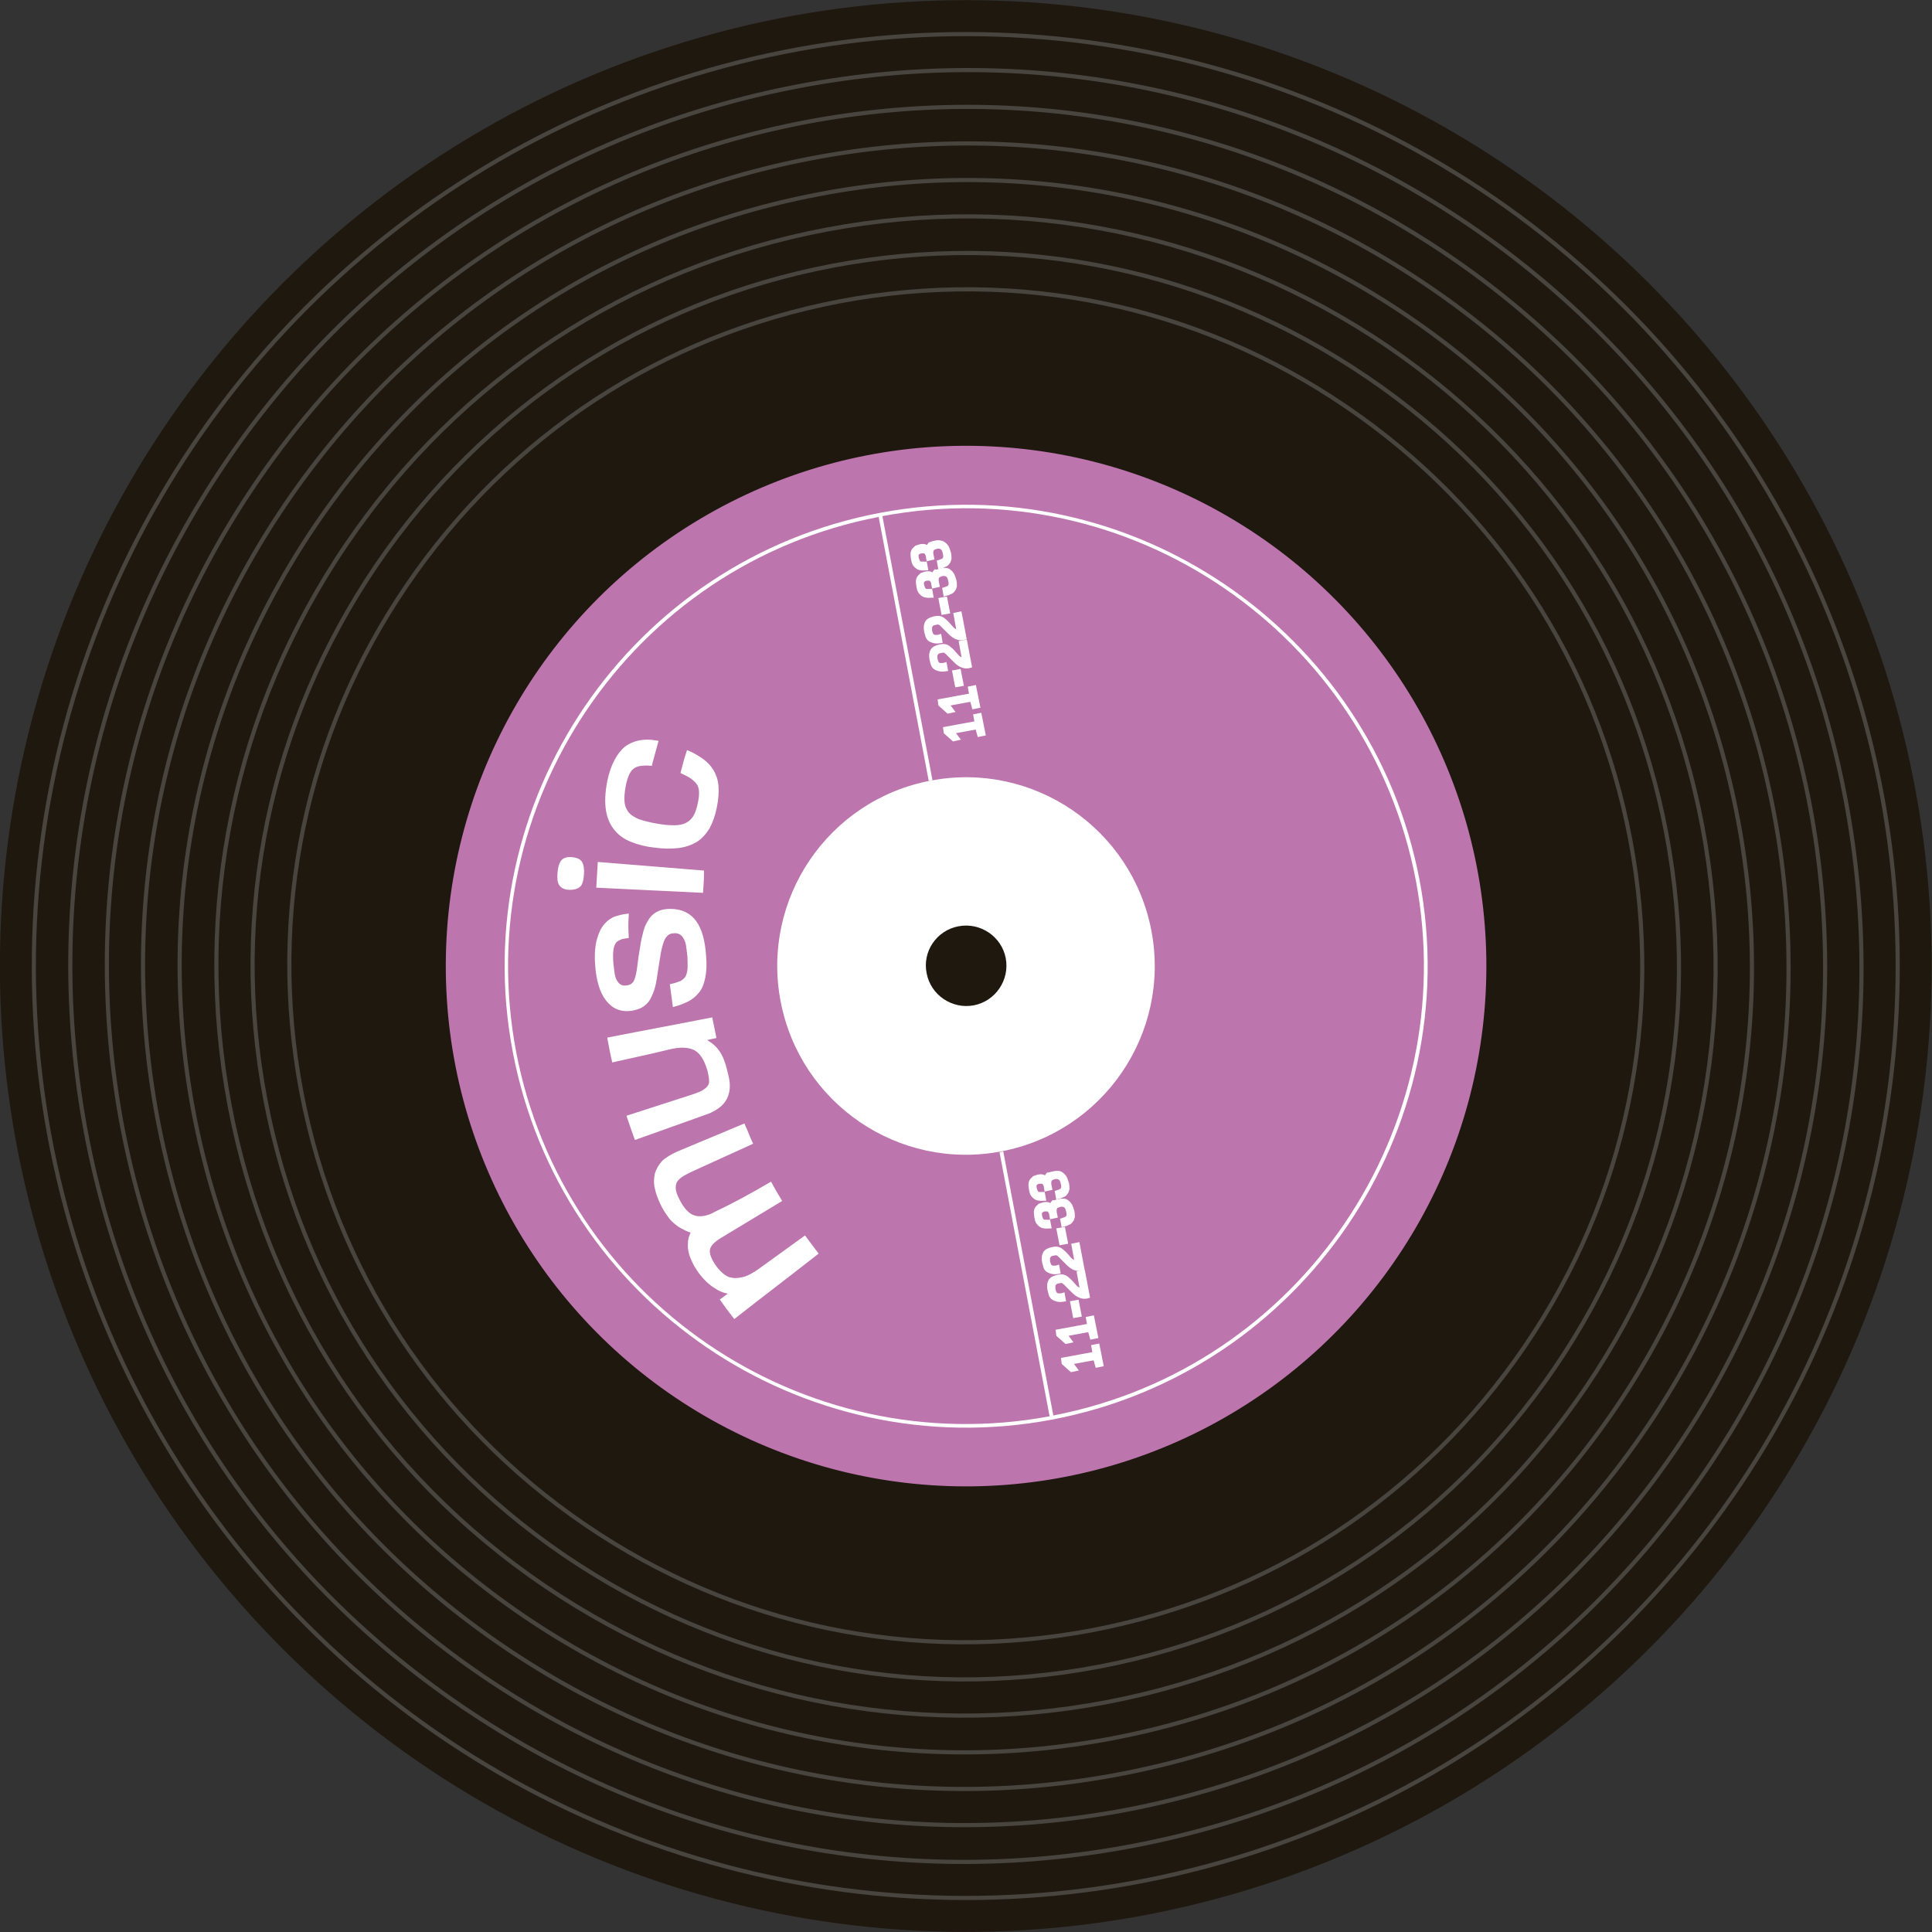 <?xml version="1.0" encoding="utf-8"?>
<!-- Generator: Adobe Illustrator 27.9.0, SVG Export Plug-In . SVG Version: 6.00 Build 0)  -->
<svg version="1.1" id="Laag_1" xmlns="http://www.w3.org/2000/svg" xmlns:xlink="http://www.w3.org/1999/xlink" x="0px" y="0px"
	 viewBox="0 0 466.8 466.8" style="enable-background:new 0 0 466.8 466.8;" xml:space="preserve">
<rect x="0" y="0" width="466.8" height="466.8" fill="#333333" stroke="none"/>
<style type="text/css">
	.st0{fill:#1E180F;}
	.st1{fill:none;stroke:#48443E;stroke-miterlimit:10;}
	.st2{fill:#BD75AE;}
	.st3{fill:#FFFFFF;}
	.st4{fill:#FFFFFF;stroke:#FFFFFF;stroke-miterlimit:10;}
</style>
<g>
	
		<ellipse transform="matrix(0.707 -0.707 0.707 0.707 -96.681 233.407)" class="st0" cx="233.4" cy="233.4" rx="233.4" ry="233.4"/>
	<g>
		
			<ellipse transform="matrix(0.707 -0.707 0.707 0.707 -96.681 233.407)" class="st1" cx="233.4" cy="233.4" rx="225.2" ry="225.2"/>
		<path class="st1" d="M445.9,193.1c10.8,56.8-1.2,114.3-33.7,162.1c-32.5,47.8-81.7,80-138.5,90.8c-56.8,10.8-114.3-1.2-162.1-33.7
			c-47.8-32.5-80-81.7-90.8-138.5C10.1,217,22.1,159.4,54.6,111.6c32.5-47.8,81.7-80,138.5-90.8c56.8-10.8,114.3,1.2,162.1,33.7
			C402.9,87.1,435.2,136.3,445.9,193.1z"/>
		<path class="st1" d="M437.3,194.7c10.3,54.5-1.2,109.7-32.4,155.5c-31.2,45.8-78.4,76.7-132.8,87.1
			c-54.5,10.3-109.7-1.2-155.5-32.4c-45.8-31.2-76.7-78.4-87.1-132.8c-10.3-54.5,1.2-109.7,32.4-155.5
			c31.2-45.8,78.4-76.7,132.8-87.1c54.5-10.3,109.7,1.2,155.5,32.4C396,93.1,426.9,140.3,437.3,194.7z"/>
		<path class="st1" d="M428.6,196.4c9.9,52.1-1.1,105-31,148.9c-29.9,43.9-75,73.5-127.2,83.4c-52.1,9.9-105-1.1-148.9-31
			c-43.9-29.9-73.5-75-83.4-127.2c-9.9-52.1,1.1-105,31-148.9c29.9-43.9,75-73.5,127.2-83.4c52.1-9.9,105,1.1,148.9,31
			C389.1,99,418.7,144.2,428.6,196.4z"/>
		<path class="st1" d="M419.9,198c9.5,49.8-1.1,100.4-29.6,142.3c-28.5,41.9-71.7,70.2-121.5,79.7c-49.8,9.5-100.4-1.1-142.3-29.6
			c-41.9-28.5-70.2-71.7-79.7-121.5c-9.5-49.8,1.1-100.4,29.6-142.3C105,84.6,148.2,56.3,198,46.9c49.8-9.5,100.4,1.1,142.3,29.6
			C382.2,105,410.5,148.2,419.9,198z"/>
		<path class="st1" d="M411.3,199.6c9,47.5-1,95.7-28.2,135.7c-27.2,40-68.4,67-115.9,76c-47.5,9-95.7-1-135.7-28.2
			c-40-27.2-67-68.4-76-115.9c-9-47.5,1-95.7,28.2-135.7c27.2-40,68.4-67,115.9-76c47.5-9,95.7,1,135.7,28.2
			C375.3,111,402.3,152.1,411.3,199.6z"/>
		<path class="st1" d="M402.6,201.3c8.6,45.2-1,91-26.9,129.1c-25.9,38-65,63.7-110.2,72.3c-45.2,8.6-91-1-129.1-26.9
			c-38-25.9-63.7-65-72.3-110.2c-8.6-45.2,1-91,26.9-129.1c25.9-38,65-63.7,110.2-72.3c45.2-8.6,91,1,129.1,26.9
			C368.4,116.9,394,156.1,402.6,201.3z"/>
		<path class="st1" d="M393.9,202.9c8.1,42.9-0.9,86.4-25.5,122.4c-24.6,36.1-61.7,60.4-104.6,68.6c-42.9,8.1-86.4-0.9-122.4-25.5
			c-36.1-24.6-60.4-61.7-68.6-104.6c-8.1-42.9,0.9-86.4,25.5-122.4c24.6-36.1,61.7-60.4,104.6-68.6c42.9-8.1,86.4,0.9,122.4,25.5
			C361.5,122.9,385.8,160.1,393.9,202.9z"/>
	</g>
	
		<ellipse transform="matrix(1 -1.300667e-02 1.300667e-02 1 -3.016 3.056)" class="st2" cx="233.4" cy="233.4" rx="125.7" ry="125.7"/>
	<path class="st3" d="M224.9,188.6c24.8-4.7,48.6,11.6,53.3,36.3c4.7,24.8-11.6,48.6-36.3,53.3c-24.8,4.7-48.6-11.6-53.3-36.3
		C183.9,217.2,200.1,193.3,224.9,188.6z"/>
	<path class="st0" d="M231.6,223.8c5.3-1,10.4,2.5,11.4,7.7c1,5.3-2.5,10.4-7.7,11.4c-5.3,1-10.4-2.5-11.4-7.7
		C222.8,229.9,226.3,224.8,231.6,223.8z"/>
	<path class="st3" d="M123.9,254.2c11.5,60.4,69.9,100.2,130.3,88.8c60.4-11.5,100.2-69.9,88.8-130.3
		c-11.5-60.4-69.9-100.2-130.3-88.8C152.2,135.3,112.4,193.8,123.9,254.2z M342.1,212.8c11.3,59.8-27.9,117.7-87.6,129.2l-12.1-63.8
		l-0.9,0.2l12.1,63.8c-59.8,11.1-117.5-28.3-128.9-88.1c-11.3-59.8,27.9-117.7,87.6-129.2l12.1,63.8l0.9-0.2l-12.1-63.8
		C273,113.5,330.7,153,342.1,212.8z"/>
	<g>
		<path class="st4" d="M186.1,286.2c0.7,1.3,1.4,2.5,2.2,3.8c-4.8,2.9-9.6,5.8-14.4,8.7c-1.5,0.9-2.5,1.9-2.8,2.9
			c-0.3,1,0.1,2.4,1.2,4.1c0.6,0.9,1.3,1.7,2,2.3c0.7,0.6,1.5,1.1,2.4,1.2c0.9,0.2,1.9,0.1,3.1-0.2c1.1-0.3,2.4-1,3.8-2
			c3.6-2.6,7.2-5.2,10.8-7.8c0.9,1.2,1.8,2.4,2.7,3.6c-6.5,5.1-13.1,10.1-19.6,15.2c-1-1.3-2-2.6-2.9-3.9c0.8-0.6,1.6-1.2,2.5-1.8
			c-0.6-0.1-1.2-0.2-1.9-0.4c-0.7-0.2-1.4-0.5-2.1-1c-0.7-0.4-1.5-1-2.2-1.7c-0.7-0.7-1.5-1.6-2.2-2.7c-0.7-1-1.1-2-1.5-2.9
			c-0.3-0.9-0.5-1.7-0.5-2.5c0-0.7,0-1.4,0.2-2c0.2-0.6,0.4-1.1,0.7-1.6c-0.8-0.2-1.6-0.5-2.3-0.9c-0.7-0.3-1.4-0.8-2-1.3
			c-0.6-0.5-1.2-1.1-1.7-1.9c-0.5-0.7-1.1-1.6-1.6-2.7c-0.6-1.3-1.1-2.6-1.3-3.7c-0.3-1.2-0.2-2.3,0-3.3c0.3-1,0.8-1.9,1.6-2.8
			c0.8-0.8,2-1.5,3.5-2.2c5.3-2.2,10.5-4.4,15.8-6.6c0.6,1.3,1.1,2.7,1.7,4c-4.8,2.2-9.7,4.4-14.5,6.6c-1,0.5-1.8,0.9-2.5,1.4
			c-0.6,0.5-1.1,1-1.3,1.5c-0.2,0.6-0.3,1.2-0.2,1.9c0.1,0.7,0.4,1.5,0.9,2.5c1.2,2.4,2.6,3.8,4.1,4.2c1.5,0.4,3.4,0.1,5.4-1.1
			C177.5,291.1,181.8,288.7,186.1,286.2z"/>
		<path class="st4" d="M148.3,256.1c-0.4-1.7-0.7-3.4-1-5c8.1-1.6,16.3-3.1,24.4-4.7c0.3,1.3,0.5,2.6,0.8,4c-1,0.2-2,0.5-3.1,0.7
			c1.5,0.7,2.7,1.5,3.6,2.6c0.9,1.1,1.6,2.6,2.1,4.6c0.3,1.2,0.6,2.2,0.7,3.3c0.1,1,0,2-0.3,2.9c-0.3,0.9-0.8,1.7-1.6,2.4
			c-0.8,0.7-1.9,1.4-3.4,1.9c-5.6,2-11.2,4-16.8,6c-0.6-1.6-1.1-3.2-1.7-4.9c5.2-1.7,10.3-3.3,15.5-5c1.1-0.4,2-0.7,2.6-1.1
			c0.6-0.4,1.1-0.8,1.4-1.3c0.3-0.5,0.4-1.1,0.3-1.7c0-0.6-0.2-1.4-0.4-2.3c-0.8-2.7-1.9-4.4-3.4-5.2c-1.6-0.8-3.7-0.9-6.5-0.2
			C157.1,254.2,152.7,255.1,148.3,256.1z"/>
		<path class="st4" d="M151.4,226.2c-0.8,0.1-1.4,0.2-1.9,0.5c-0.5,0.2-0.9,0.5-1.2,1c-0.3,0.5-0.5,1.1-0.6,1.9
			c-0.1,0.8-0.1,1.9,0,3.2c0.1,0.9,0.2,1.7,0.3,2.4c0.1,0.7,0.3,1.4,0.6,1.9c0.3,0.5,0.6,0.9,1.1,1.2c0.5,0.3,1,0.4,1.7,0.3
			c1-0.1,1.8-0.6,2.2-1.4c0.4-0.8,0.7-2.1,0.9-3.9c0.2-1.6,0.4-3.1,0.7-4.7c0.2-1.4,0.5-2.6,0.8-3.7c0.3-1.1,0.8-1.9,1.3-2.7
			c0.5-0.7,1.2-1.3,2-1.6c0.8-0.4,1.7-0.5,2.8-0.5c5.1,0.1,7.5,3.7,8,10.8c0.2,2.2,0.1,3.9-0.2,5.3c-0.3,1.4-0.7,2.5-1.4,3.3
			c-0.7,0.9-1.5,1.5-2.4,2c-1,0.5-2,0.9-3.1,1.2c-0.2-1.5-0.4-3-0.6-4.5c0.9-0.2,1.6-0.5,2.2-0.7c0.6-0.3,1-0.7,1.4-1.2
			c0.3-0.5,0.5-1.2,0.6-2c0.1-0.8,0-1.9,0-3.1c-0.1-0.9-0.2-1.7-0.3-2.5c-0.1-0.8-0.3-1.4-0.6-2c-0.3-0.5-0.6-1-1.1-1.3
			c-0.5-0.3-1.1-0.5-1.8-0.4c-0.9,0-1.7,0.4-2.2,1.1c-0.6,0.7-1,2-1.4,3.9c-0.3,1.7-0.5,3.3-0.8,5c-0.2,1.5-0.4,2.7-0.7,3.7
			c-0.3,1-0.7,1.9-1.1,2.6c-0.4,0.7-1,1.2-1.6,1.6c-0.6,0.4-1.4,0.6-2.3,0.8c-1.3,0.2-2.4,0.1-3.4-0.3c-1-0.4-1.8-1.1-2.5-2
			c-0.7-0.9-1.3-2.1-1.7-3.5c-0.4-1.4-0.7-3-0.8-4.8c-0.2-2.5,0-4.5,0.4-6c0.4-1.5,1-2.7,1.7-3.5c0.7-0.8,1.5-1.4,2.4-1.7
			c0.9-0.3,1.8-0.5,2.6-0.6C151.3,222.9,151.3,224.5,151.4,226.2z"/>
		<path class="st4" d="M137.7,214.5c-1,0-1.7-0.3-2.1-0.8c-0.4-0.5-0.5-1.4-0.4-2.8c0.1-1.3,0.4-2.2,0.8-2.7
			c0.4-0.5,1.2-0.7,2.2-0.6c1,0.1,1.7,0.4,2,0.9c0.3,0.5,0.5,1.4,0.4,2.7c-0.1,1.3-0.3,2.2-0.7,2.6
			C139.4,214.3,138.7,214.5,137.7,214.5z M169.4,215.2c-8.3-0.4-16.5-0.8-24.8-1.2c0.1-1.7,0.2-3.4,0.3-5.2c8.2,0.7,16.5,1.3,24.7,2
			C169.6,212.3,169.5,213.8,169.4,215.2z"/>
		<path class="st4" d="M157.1,184.5c-1-0.1-1.9,0-2.6,0.1c-0.7,0.1-1.3,0.4-1.8,0.8c-0.5,0.4-0.9,1-1.2,1.7
			c-0.3,0.7-0.6,1.6-0.8,2.7c-0.3,1.6-0.4,2.9-0.3,4c0.1,1.1,0.5,2,1.1,2.8c0.6,0.7,1.5,1.3,2.7,1.8c1.2,0.4,2.7,0.8,4.5,1.1
			c1.6,0.3,3,0.4,4.2,0.4c1.2,0,2.2-0.2,3-0.6c0.8-0.4,1.5-1,2-1.8c0.5-0.8,0.9-1.9,1.2-3.4c0.2-0.9,0.3-1.8,0.3-2.5
			c0-0.7-0.1-1.4-0.4-2c-0.3-0.6-0.8-1.1-1.4-1.6c-0.6-0.5-1.5-1-2.6-1.5c0.4-1.5,0.8-3.1,1.3-4.6c1.2,0.5,2.3,1.2,3.3,1.9
			c1,0.7,1.8,1.6,2.4,2.6c0.6,1,1,2.2,1.1,3.6c0.1,1.4,0,3.1-0.4,5c-0.4,2-1,3.6-1.7,4.9c-0.8,1.3-1.7,2.3-2.9,3.1
			c-1.2,0.7-2.6,1.2-4.2,1.4c-1.7,0.2-3.6,0.2-5.7-0.1c-2-0.2-3.9-0.7-5.4-1.3c-1.6-0.6-2.9-1.5-3.9-2.7c-1-1.2-1.7-2.7-2-4.6
			c-0.3-1.9-0.2-4.1,0.3-6.8c0.8-3.9,2.3-6.6,4.1-8.1c1.9-1.4,4.3-1.9,7.2-1.4C158,181.3,157.5,182.9,157.1,184.5z"/>
	</g>
	<g>
		<path class="st4" d="M264.6,328.1l-6,1.1l1.2,1.6l-0.9,0.2l-1.9-1.7l-0.1-0.8l7.6-1.4l-0.3-1.7l1-0.2l0.9,4.5l-1,0.2L264.6,328.1z
			"/>
		<path class="st4" d="M263.3,321.3l-6,1.1l1.2,1.6l-0.9,0.2l-1.9-1.7l-0.1-0.8l7.6-1.4l-0.3-1.7l1-0.2l0.9,4.5l-1,0.2L263.3,321.3z
			"/>
		<path class="st4" d="M260.8,317.7l-1.1,0.2l-0.6-3.1l1.1-0.2L260.8,317.7z"/>
		<path class="st4" d="M260.7,307.6l1-0.2l1.1,5.8c-0.3,0.1-0.6,0.1-0.9,0.1c-0.3,0-0.6-0.1-0.9-0.2c-0.3-0.1-0.6-0.3-0.9-0.5
			c-0.3-0.2-0.6-0.5-1-0.9l-1-1c-0.3-0.3-0.5-0.5-0.7-0.7c-0.2-0.2-0.4-0.3-0.5-0.4c-0.2-0.1-0.3-0.1-0.5-0.1c-0.2,0-0.4,0-0.6,0.1
			c-0.3,0-0.5,0.1-0.7,0.2c-0.2,0.1-0.3,0.2-0.4,0.4c-0.1,0.1-0.2,0.3-0.2,0.5c0,0.2,0,0.5,0,0.8c0.1,0.4,0.2,0.7,0.3,0.9
			c0.1,0.2,0.3,0.4,0.5,0.5c0.2,0.1,0.4,0.1,0.7,0.1c0.2,0,0.5,0,0.8-0.1l0.2,1.1c-0.6,0.1-1.1,0.1-1.5,0c-0.4-0.1-0.7-0.2-1-0.4
			c-0.3-0.2-0.5-0.5-0.6-0.8c-0.1-0.3-0.2-0.7-0.3-1.1c-0.2-1-0.1-1.7,0.2-2.2c0.3-0.5,0.9-0.8,1.8-1c0.4-0.1,0.7-0.1,0.9-0.1
			c0.3,0,0.5,0.1,0.8,0.2c0.2,0.1,0.5,0.3,0.8,0.6c0.3,0.2,0.6,0.6,0.9,0.9l0.7,0.8c0.2,0.2,0.4,0.4,0.6,0.5
			c0.2,0.1,0.3,0.2,0.5,0.3c0.1,0.1,0.3,0.1,0.4,0.2c0.1,0,0.2,0.1,0.3,0.1L260.7,307.6z"/>
		<path class="st4" d="M259.4,300.9l1-0.2l1.1,5.8c-0.3,0.1-0.6,0.1-0.9,0.1c-0.3,0-0.6-0.1-0.9-0.2c-0.3-0.1-0.6-0.3-0.9-0.5
			c-0.3-0.2-0.6-0.5-1-0.9l-1-1c-0.3-0.3-0.5-0.5-0.7-0.7c-0.2-0.2-0.4-0.3-0.5-0.4c-0.2-0.1-0.3-0.1-0.5-0.1c-0.2,0-0.4,0-0.6,0.1
			c-0.3,0-0.5,0.1-0.7,0.2c-0.2,0.1-0.3,0.2-0.4,0.4c-0.1,0.1-0.2,0.3-0.2,0.5c0,0.2,0,0.5,0,0.8c0.1,0.4,0.2,0.7,0.3,0.9
			c0.1,0.2,0.3,0.4,0.5,0.5c0.2,0.1,0.4,0.1,0.7,0.1c0.2,0,0.5,0,0.8-0.1l0.2,1.1c-0.6,0.1-1.1,0.1-1.5,0c-0.4-0.1-0.7-0.2-1-0.4
			c-0.3-0.2-0.5-0.5-0.6-0.8c-0.1-0.3-0.2-0.7-0.3-1.1c-0.2-1-0.1-1.7,0.2-2.2c0.3-0.5,0.9-0.8,1.8-1c0.4-0.1,0.7-0.1,0.9-0.1
			c0.3,0,0.5,0.1,0.8,0.2c0.2,0.1,0.5,0.3,0.8,0.6c0.3,0.2,0.6,0.6,0.9,0.9l0.7,0.8c0.2,0.2,0.4,0.4,0.6,0.5
			c0.2,0.1,0.3,0.2,0.5,0.3c0.1,0.1,0.3,0.1,0.4,0.2c0.1,0,0.2,0.1,0.3,0.1L259.4,300.9z"/>
		<path class="st4" d="M257.5,300.1l-1.1,0.2l-0.6-3.1l1.1-0.2L257.5,300.1z"/>
		<path class="st4" d="M255.9,290.2c0.4-0.1,0.8-0.1,1.1-0.1c0.3,0,0.7,0.2,0.9,0.4c0.3,0.2,0.5,0.5,0.7,0.8
			c0.2,0.4,0.3,0.8,0.5,1.4c0.1,0.5,0.1,1,0.1,1.3c-0.1,0.4-0.2,0.7-0.4,0.9c-0.2,0.3-0.4,0.5-0.8,0.6c-0.3,0.2-0.7,0.3-1.1,0.4
			l-0.2-1.1c0.3-0.1,0.6-0.2,0.8-0.3c0.2-0.1,0.4-0.2,0.5-0.4c0.1-0.2,0.2-0.3,0.2-0.6c0-0.2,0-0.5-0.1-0.8
			c-0.1-0.7-0.4-1.2-0.7-1.4c-0.3-0.2-0.8-0.3-1.3-0.2c-0.3,0.1-0.6,0.2-0.8,0.3c-0.2,0.1-0.3,0.3-0.4,0.5c-0.1,0.2-0.1,0.4-0.1,0.6
			c0,0.2,0,0.5,0.1,0.8l0.1,0.5l-0.9,0.2l-0.1-0.6c0-0.2-0.1-0.4-0.2-0.6c-0.1-0.2-0.2-0.3-0.3-0.4c-0.1-0.1-0.3-0.2-0.5-0.2
			s-0.4,0-0.7,0c-0.4,0.1-0.7,0.3-0.9,0.5c-0.2,0.3-0.2,0.7-0.1,1.2c0.1,0.3,0.2,0.6,0.3,0.8c0.1,0.2,0.3,0.3,0.4,0.4
			c0.2,0.1,0.4,0.1,0.6,0.1c0.2,0,0.5,0,0.7,0l0.2,1.1c-0.4,0-0.8,0.1-1.1,0c-0.3,0-0.6-0.1-0.9-0.3c-0.3-0.2-0.5-0.4-0.7-0.7
			c-0.2-0.3-0.3-0.7-0.4-1.3c-0.1-0.5-0.1-0.9-0.1-1.2c0-0.3,0.1-0.6,0.3-0.9c0.2-0.2,0.4-0.4,0.6-0.6c0.3-0.1,0.6-0.2,0.9-0.3
			c0.5-0.1,0.9-0.1,1.2,0c0.3,0.1,0.6,0.4,0.8,0.7c0-0.5,0.1-0.9,0.4-1.2C254.8,290.6,255.2,290.3,255.9,290.2z"/>
		<path class="st4" d="M254.6,283.5c0.4-0.1,0.8-0.1,1.1-0.1c0.3,0,0.7,0.2,0.9,0.4c0.3,0.2,0.5,0.5,0.7,0.8
			c0.2,0.4,0.3,0.8,0.5,1.4c0.1,0.5,0.1,1,0.1,1.3c-0.1,0.4-0.2,0.7-0.4,0.9c-0.2,0.3-0.4,0.5-0.8,0.6c-0.3,0.2-0.7,0.3-1.1,0.4
			l-0.2-1.1c0.3-0.1,0.6-0.2,0.8-0.3c0.2-0.1,0.4-0.2,0.5-0.4c0.1-0.2,0.2-0.3,0.2-0.6c0-0.2,0-0.5-0.1-0.8
			c-0.1-0.7-0.4-1.2-0.7-1.4c-0.3-0.2-0.8-0.3-1.3-0.2c-0.3,0.1-0.6,0.2-0.8,0.3c-0.2,0.1-0.3,0.3-0.4,0.5c-0.1,0.2-0.1,0.4-0.1,0.6
			c0,0.2,0,0.5,0.1,0.8l0.1,0.5l-0.9,0.2l-0.1-0.6c0-0.2-0.1-0.4-0.2-0.6c-0.1-0.2-0.2-0.3-0.3-0.4c-0.1-0.1-0.3-0.2-0.5-0.2
			c-0.2,0-0.4,0-0.7,0c-0.4,0.1-0.7,0.3-0.9,0.5c-0.2,0.3-0.2,0.7-0.1,1.2c0.1,0.3,0.2,0.6,0.3,0.8c0.1,0.2,0.3,0.3,0.4,0.4
			c0.2,0.1,0.4,0.1,0.6,0.1c0.2,0,0.5,0,0.7,0l0.2,1.1c-0.4,0-0.8,0.1-1.1,0c-0.3,0-0.6-0.1-0.9-0.3c-0.3-0.2-0.5-0.4-0.7-0.7
			c-0.2-0.3-0.3-0.7-0.4-1.3c-0.1-0.5-0.1-0.9-0.1-1.2c0-0.3,0.1-0.6,0.3-0.9c0.2-0.2,0.4-0.4,0.6-0.6c0.3-0.1,0.6-0.2,0.9-0.3
			c0.5-0.1,0.9-0.1,1.2,0c0.3,0.1,0.6,0.4,0.8,0.7c0-0.5,0.1-0.9,0.4-1.2C253.5,283.8,254,283.6,254.6,283.5z"/>
	</g>
	<g>
		<path class="st4" d="M236.1,175.7l-6,1.1l1.2,1.6l-0.9,0.2l-1.9-1.7l-0.1-0.8l7.6-1.4l-0.3-1.7l1-0.2l0.9,4.5l-1,0.2L236.1,175.7z
			"/>
		<path class="st4" d="M234.8,169l-6,1.1l1.2,1.6l-0.9,0.2l-1.9-1.7l-0.1-0.8l7.6-1.4l-0.3-1.7l1-0.2l0.9,4.5l-1,0.2L234.8,169z"/>
		<path class="st4" d="M232.3,165.3l-1.1,0.2l-0.6-3.1l1.1-0.2L232.3,165.3z"/>
		<path class="st4" d="M232.2,155.3l1-0.2l1.1,5.8c-0.3,0.1-0.6,0.1-0.9,0.1c-0.3,0-0.6-0.1-0.9-0.2c-0.3-0.1-0.6-0.3-0.9-0.5
			c-0.3-0.2-0.6-0.5-1-0.9l-1-1c-0.3-0.3-0.5-0.5-0.7-0.7c-0.2-0.2-0.4-0.3-0.5-0.4c-0.2-0.1-0.3-0.1-0.5-0.1c-0.2,0-0.4,0-0.6,0.1
			c-0.3,0-0.5,0.1-0.7,0.2c-0.2,0.1-0.3,0.2-0.4,0.4c-0.1,0.1-0.2,0.3-0.2,0.5c0,0.2,0,0.5,0,0.8c0.1,0.4,0.2,0.7,0.3,0.9
			c0.1,0.2,0.3,0.4,0.5,0.5c0.2,0.1,0.4,0.1,0.7,0.1c0.2,0,0.5,0,0.8-0.1l0.2,1.1c-0.6,0.1-1.1,0.1-1.5,0c-0.4-0.1-0.7-0.2-1-0.4
			c-0.3-0.2-0.5-0.5-0.6-0.8c-0.1-0.3-0.2-0.7-0.3-1.1c-0.2-1-0.1-1.7,0.2-2.2c0.3-0.5,0.9-0.8,1.8-1c0.4-0.1,0.7-0.1,0.9-0.1
			c0.3,0,0.5,0.1,0.8,0.2c0.2,0.1,0.5,0.3,0.8,0.6c0.3,0.2,0.6,0.6,0.9,0.9l0.7,0.8c0.2,0.2,0.4,0.4,0.6,0.5
			c0.2,0.1,0.3,0.2,0.5,0.3c0.1,0.1,0.3,0.1,0.4,0.2c0.1,0,0.2,0.1,0.3,0.1L232.2,155.3z"/>
		<path class="st4" d="M230.9,148.5l1-0.2l1.1,5.8c-0.3,0.1-0.6,0.1-0.9,0.1c-0.3,0-0.6-0.1-0.9-0.2c-0.3-0.1-0.6-0.3-0.9-0.5
			c-0.3-0.2-0.6-0.5-1-0.9l-1-1c-0.3-0.3-0.5-0.5-0.7-0.7c-0.2-0.2-0.4-0.3-0.5-0.4c-0.2-0.1-0.3-0.1-0.5-0.1c-0.2,0-0.4,0-0.6,0.1
			c-0.3,0-0.5,0.1-0.7,0.2c-0.2,0.1-0.3,0.2-0.4,0.4c-0.1,0.1-0.2,0.3-0.2,0.5c0,0.2,0,0.5,0,0.8c0.1,0.4,0.2,0.7,0.3,0.9
			c0.1,0.2,0.3,0.4,0.5,0.5c0.2,0.1,0.4,0.1,0.7,0.1c0.2,0,0.5,0,0.8-0.1l0.2,1.1c-0.6,0.1-1.1,0.1-1.5,0c-0.4-0.1-0.7-0.2-1-0.4
			c-0.3-0.2-0.5-0.5-0.6-0.8c-0.1-0.3-0.2-0.7-0.3-1.1c-0.2-1-0.1-1.7,0.2-2.2c0.3-0.5,0.9-0.8,1.8-1c0.4-0.1,0.7-0.1,0.9-0.1
			c0.3,0,0.5,0.1,0.8,0.2c0.2,0.1,0.5,0.3,0.8,0.6c0.3,0.2,0.6,0.6,0.9,0.9l0.7,0.8c0.2,0.2,0.4,0.4,0.6,0.5
			c0.2,0.1,0.3,0.2,0.5,0.3c0.1,0.1,0.3,0.1,0.4,0.2c0.1,0,0.2,0.1,0.3,0.1L230.9,148.5z"/>
		<path class="st4" d="M229,147.8l-1.1,0.2l-0.6-3.1l1.1-0.2L229,147.8z"/>
		<path class="st4" d="M227.4,137.8c0.4-0.1,0.8-0.1,1.1-0.1c0.3,0,0.7,0.2,0.9,0.4c0.3,0.2,0.5,0.5,0.7,0.8
			c0.2,0.4,0.3,0.8,0.5,1.4c0.1,0.5,0.1,1,0.1,1.3c-0.1,0.4-0.2,0.7-0.4,0.9c-0.2,0.3-0.4,0.5-0.8,0.6c-0.3,0.2-0.7,0.3-1.1,0.4
			l-0.2-1.1c0.3-0.1,0.6-0.2,0.8-0.3c0.2-0.1,0.4-0.2,0.5-0.4c0.1-0.2,0.2-0.3,0.2-0.6c0-0.2,0-0.5-0.1-0.8
			c-0.1-0.7-0.4-1.2-0.7-1.4c-0.3-0.2-0.8-0.3-1.3-0.2c-0.3,0.1-0.6,0.2-0.8,0.3c-0.2,0.1-0.3,0.3-0.4,0.5c-0.1,0.2-0.1,0.4-0.1,0.6
			c0,0.2,0,0.5,0.1,0.8l0.1,0.5l-0.9,0.2l-0.1-0.6c0-0.2-0.1-0.4-0.2-0.6c-0.1-0.2-0.2-0.3-0.3-0.4c-0.1-0.1-0.3-0.2-0.5-0.2
			c-0.2,0-0.4,0-0.7,0c-0.4,0.1-0.7,0.3-0.9,0.5c-0.2,0.3-0.2,0.7-0.1,1.2c0.1,0.3,0.2,0.6,0.3,0.8c0.1,0.2,0.3,0.3,0.4,0.4
			c0.2,0.1,0.4,0.1,0.6,0.1c0.2,0,0.5,0,0.7,0l0.2,1.1c-0.4,0-0.8,0.1-1.1,0c-0.3,0-0.6-0.1-0.9-0.3c-0.3-0.2-0.5-0.4-0.7-0.7
			c-0.2-0.3-0.3-0.7-0.4-1.3c-0.1-0.5-0.1-0.9-0.1-1.2c0-0.3,0.1-0.6,0.3-0.9c0.2-0.2,0.4-0.4,0.6-0.6c0.3-0.1,0.6-0.2,0.9-0.3
			c0.5-0.1,0.9-0.1,1.2,0c0.3,0.1,0.6,0.4,0.8,0.7c0-0.5,0.1-0.9,0.4-1.2C226.3,138.2,226.7,138,227.4,137.8z"/>
		<path class="st4" d="M226.1,131.1c0.4-0.1,0.8-0.1,1.1,0c0.3,0,0.7,0.2,0.9,0.4c0.3,0.2,0.5,0.5,0.7,0.8c0.2,0.4,0.3,0.8,0.5,1.4
			c0.1,0.5,0.1,1,0.1,1.3c-0.1,0.4-0.2,0.7-0.4,0.9c-0.2,0.3-0.4,0.5-0.8,0.6c-0.3,0.2-0.7,0.3-1.1,0.4l-0.2-1.1
			c0.3-0.1,0.6-0.2,0.8-0.3c0.2-0.1,0.4-0.2,0.5-0.4c0.1-0.2,0.2-0.3,0.2-0.6c0-0.2,0-0.5-0.1-0.8c-0.1-0.7-0.4-1.2-0.7-1.4
			c-0.3-0.2-0.8-0.3-1.3-0.2c-0.3,0.1-0.6,0.2-0.8,0.3c-0.2,0.1-0.3,0.3-0.4,0.5c-0.1,0.2-0.1,0.4-0.1,0.6c0,0.2,0,0.5,0.1,0.8
			l0.1,0.5l-0.9,0.2l-0.1-0.6c0-0.2-0.1-0.4-0.2-0.6c-0.1-0.2-0.2-0.3-0.3-0.4c-0.1-0.1-0.3-0.2-0.5-0.2c-0.2,0-0.4,0-0.7,0
			c-0.4,0.1-0.7,0.3-0.9,0.5c-0.2,0.3-0.2,0.7-0.1,1.2c0.1,0.3,0.2,0.6,0.3,0.8c0.1,0.2,0.3,0.3,0.4,0.4c0.2,0.1,0.4,0.1,0.6,0.1
			c0.2,0,0.5,0,0.7,0l0.2,1.1c-0.4,0-0.8,0.1-1.1,0c-0.3,0-0.6-0.1-0.9-0.3c-0.3-0.2-0.5-0.4-0.7-0.7c-0.2-0.3-0.3-0.7-0.4-1.3
			c-0.1-0.5-0.1-0.9-0.1-1.2c0-0.3,0.1-0.6,0.3-0.9c0.2-0.2,0.4-0.4,0.6-0.6c0.3-0.1,0.6-0.2,0.9-0.3c0.5-0.1,0.9-0.1,1.2,0
			c0.3,0.1,0.6,0.4,0.8,0.7c0-0.5,0.1-0.9,0.4-1.2C225,131.4,225.4,131.2,226.1,131.1z"/>
	</g>
</g>
</svg>
